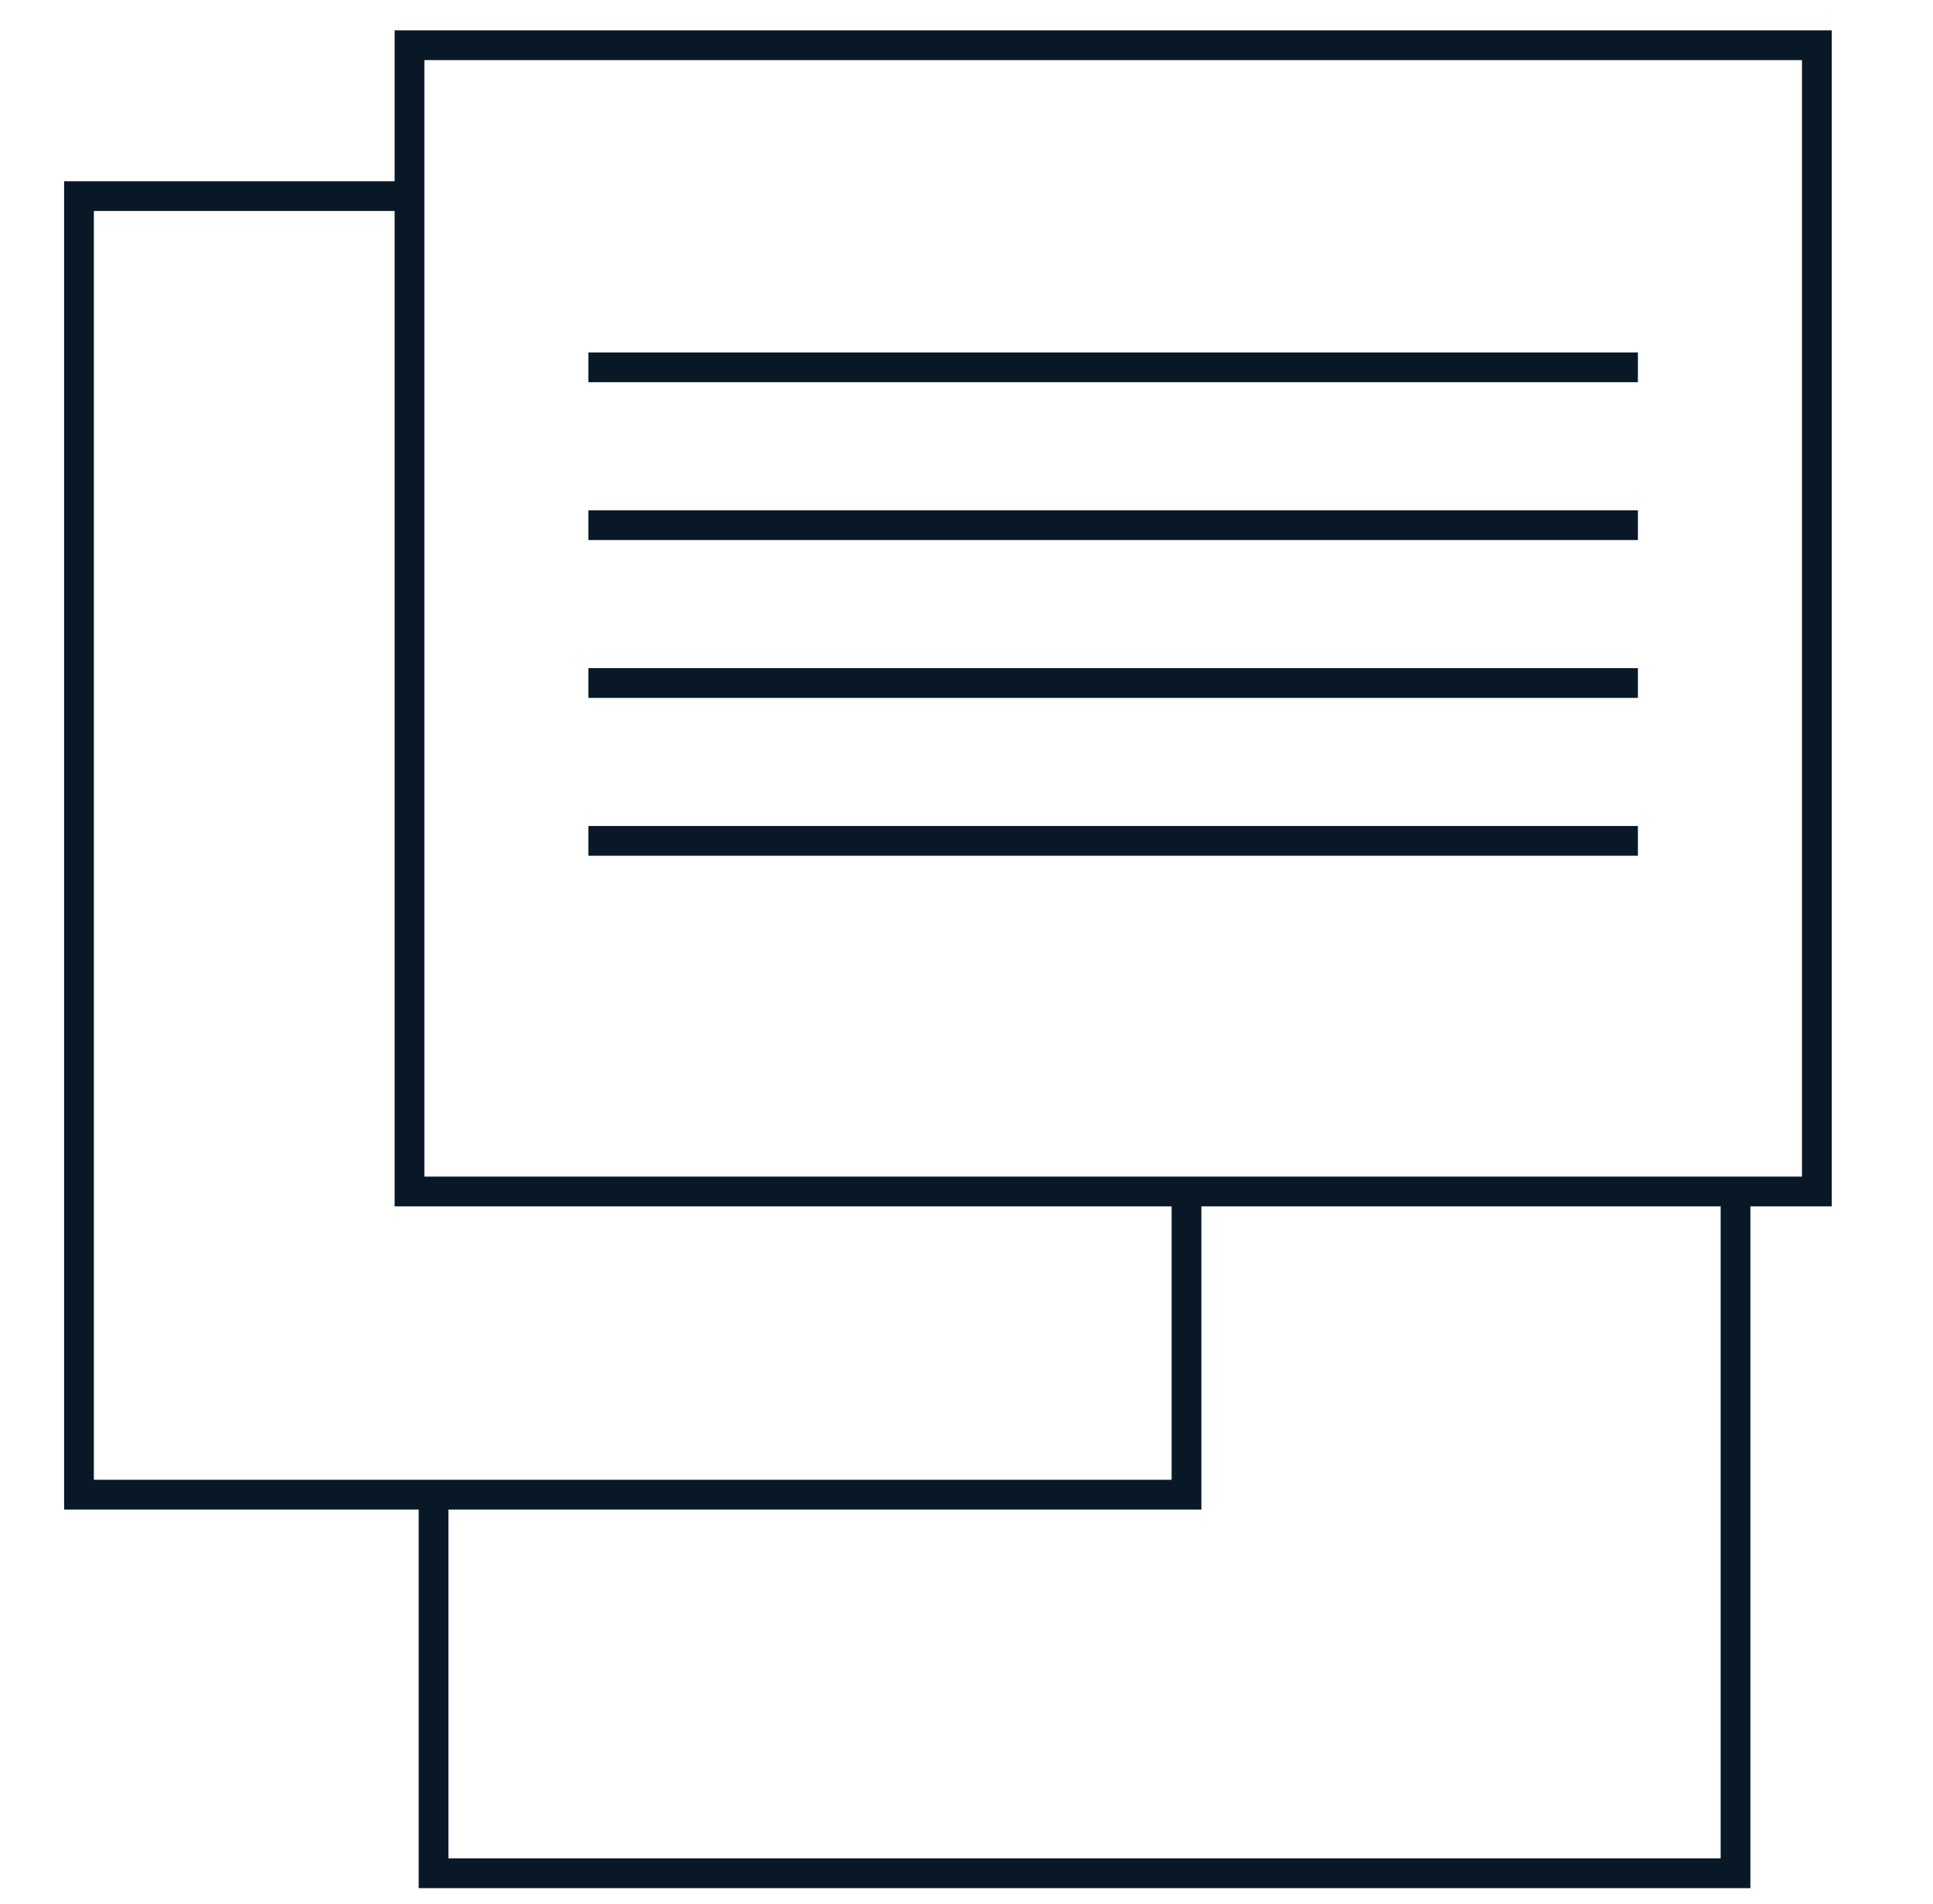 <svg width="65" height="64" viewBox="0 0 65 64" fill="none" xmlns="http://www.w3.org/2000/svg">
<path d="M61.094 40.057V1.521H13.77L13.77 40.057H61.094Z" stroke="#081827"/>
<path d="M39.898 40L39.898 50.25L2.656 50.25L2.656 6.593L13.703 6.593" stroke="#081827"/>
<path d="M14.579 50.125L14.579 62.979L58.36 62.979L58.36 40.292" stroke="#081827"/>
<line x1="19.786" y1="12.349" x2="55.077" y2="12.349" stroke="#081827"/>
<line x1="19.786" y1="17.656" x2="55.077" y2="17.656" stroke="#081827"/>
<line x1="19.786" y1="22.963" x2="55.077" y2="22.963" stroke="#081827"/>
<line x1="19.786" y1="28.27" x2="55.077" y2="28.27" stroke="#081827"/>
</svg>
